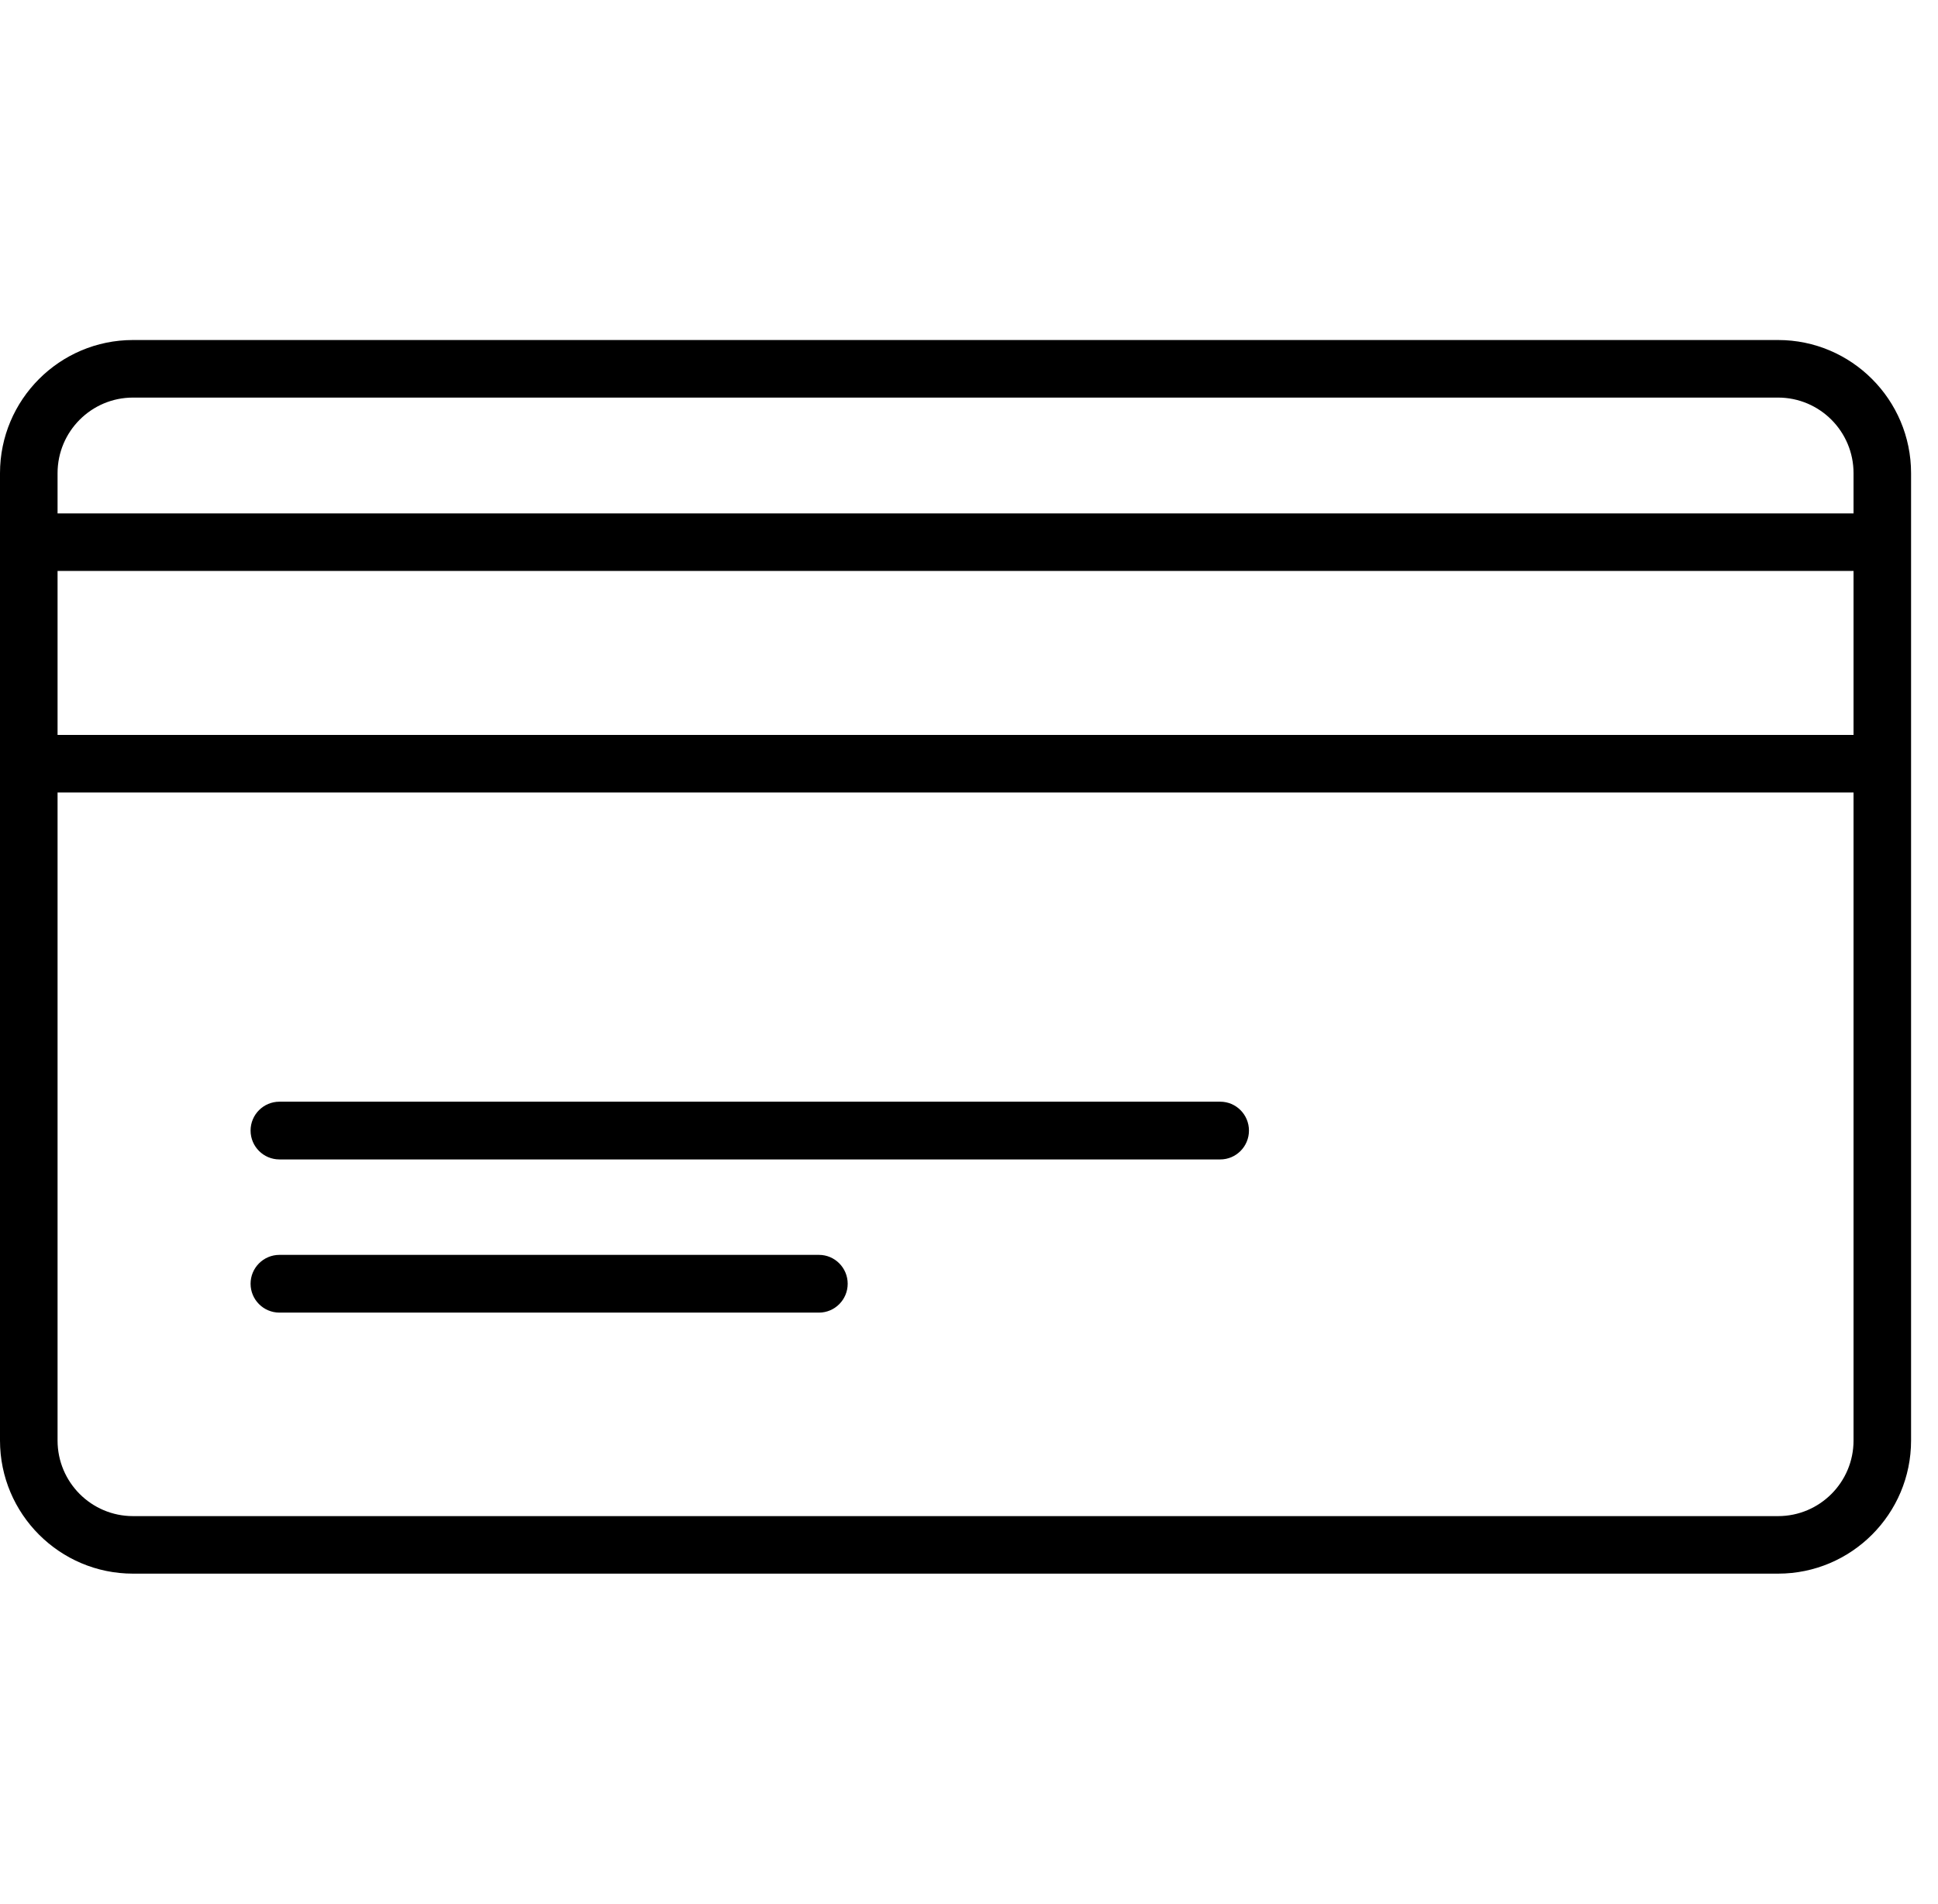 <?xml version="1.0" encoding="UTF-8" standalone="no"?>
<svg xmlns="http://www.w3.org/2000/svg" fill="none" height="56" viewBox="0 0 57 56" width="57">
<path d="M36.734 33.25C36.734 33.719 36.354 34.099 35.891 34.099H8.219C7.75 34.099 7.37 33.719 7.37 33.25C7.37 32.781 7.75 32.401 8.219 32.401H35.891C36.354 32.401 36.734 32.781 36.734 33.25ZM24.932 37.755C24.932 38.224 24.552 38.604 24.088 38.604H8.219C7.75 38.604 7.37 38.224 7.37 37.755C7.37 37.286 7.75 36.906 8.219 36.906H24.088C24.552 36.906 24.932 37.286 24.932 37.755ZM52.297 44.589H3.911C2.688 44.589 1.693 43.594 1.693 42.365V23.307H54.516V42.365C54.516 43.594 53.521 44.589 52.297 44.589ZM54.516 21.615H1.693V16.792H54.516V21.615ZM3.911 11.693H52.297C53.521 11.693 54.516 12.688 54.516 13.917V15.099H1.693V13.917C1.693 12.688 2.688 11.693 3.911 11.693ZM52.297 10H3.911C1.755 10 0 11.755 0 13.917V42.365C0 44.526 1.755 46.281 3.911 46.281H52.297C54.453 46.281 56.208 44.526 56.208 42.365V13.917C56.208 11.755 54.453 10 52.297 10Z" fill="black"/>
</svg>
